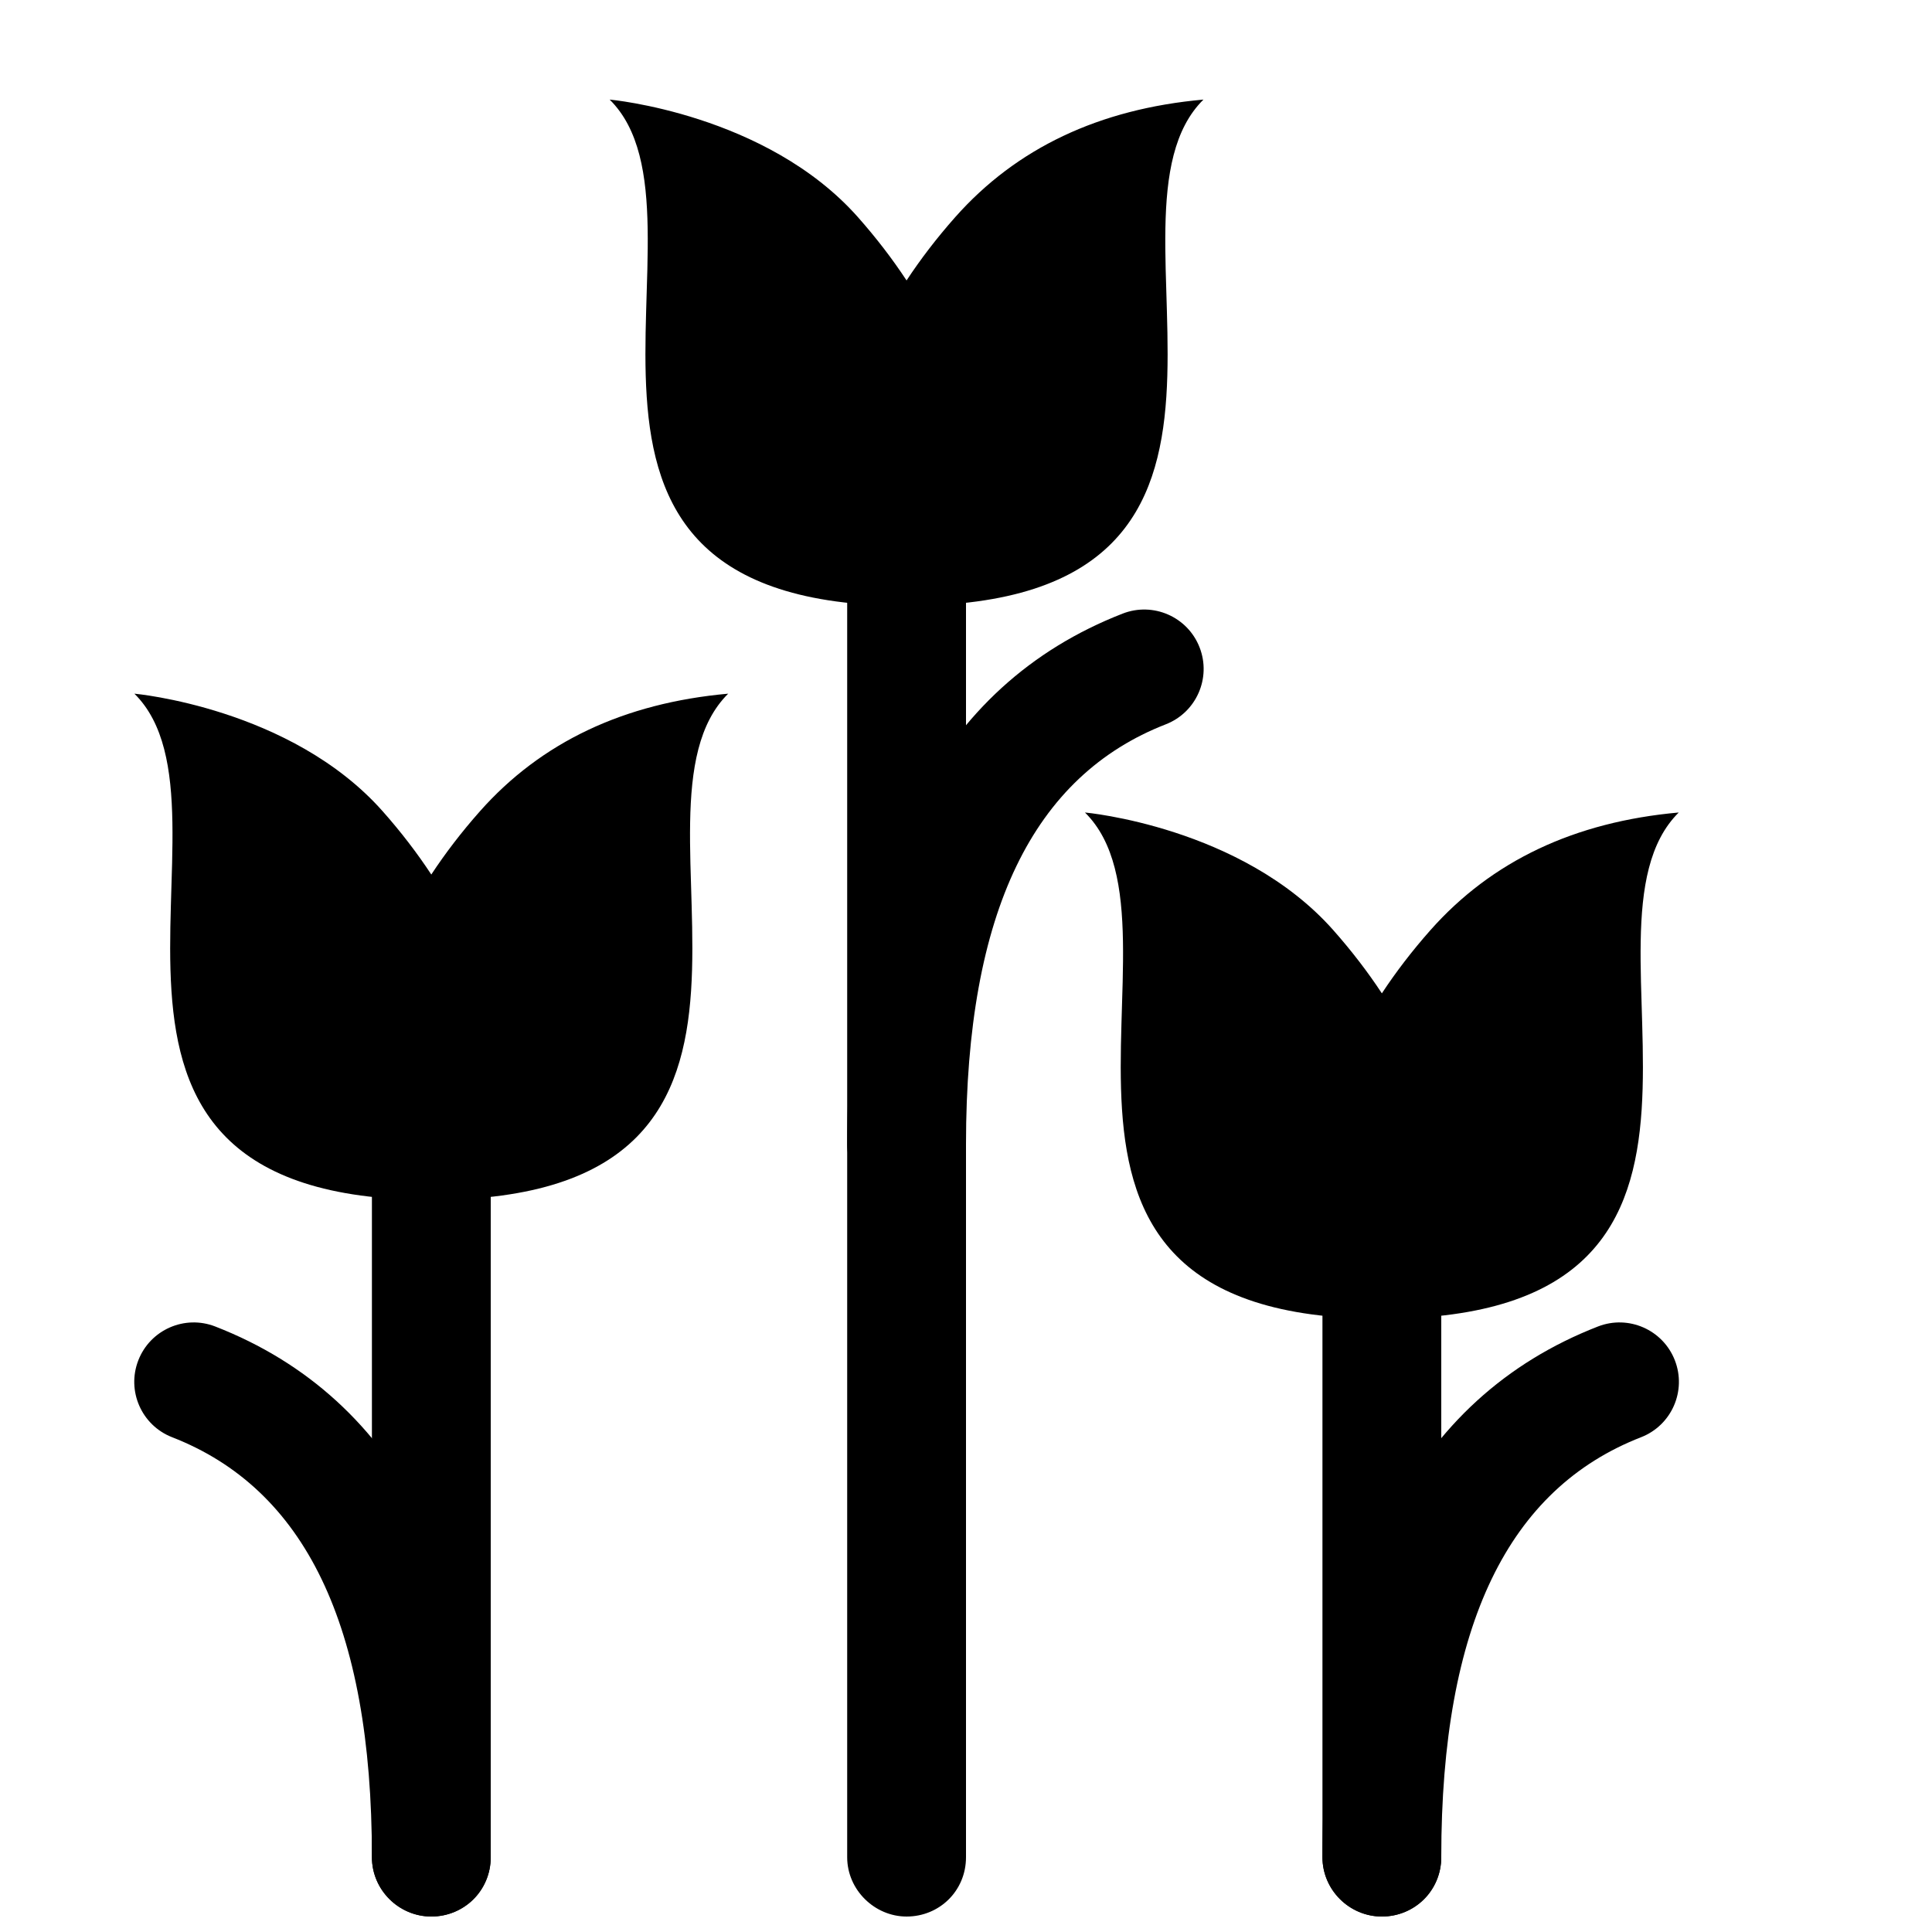<?xml version="1.0" encoding="UTF-8"?>
<!-- Uploaded to: SVG Repo, www.svgrepo.com, Generator: SVG Repo Mixer Tools -->
<svg width="800px" height="800px" version="1.1" viewBox="144 144 512 512" xmlns="http://www.w3.org/2000/svg">
 <defs>
  <clipPath id="e">
   <path d="m179 494h96v157.9h-96z"/>
  </clipPath>
  <clipPath id="d">
   <path d="m494 494h95v157.9h-95z"/>
  </clipPath>
  <clipPath id="c">
   <path d="m242 400h33v251.9h-33z"/>
  </clipPath>
  <clipPath id="b">
   <path d="m368 242h32v409.9h-32z"/>
  </clipPath>
  <clipPath id="a">
   <path d="m494 462h32v189.9h-32z"/>
  </clipPath>
 </defs>
 <path d="m400 447.23c0-61.758 17.941-97.645 52.945-111.28 8.102-3.156 12.113-12.285 8.957-20.387-3.156-8.102-12.285-12.109-20.387-8.953-48.965 19.074-73.004 67.156-73.004 140.62 0 8.695 7.047 15.746 15.742 15.746 8.695 0 15.746-7.051 15.746-15.746z" fill-rule="evenodd"/>
 <g clip-path="url(#e)">
  <path d="m242.56 636.16c0-61.762-17.945-97.648-52.945-111.28-8.105-3.156-12.113-12.285-8.957-20.387 3.156-8.102 12.281-12.113 20.387-8.957 48.961 19.074 73.004 67.156 73.004 140.62 0 8.695-7.051 15.742-15.746 15.742-8.695 0-15.742-7.047-15.742-15.742z" fill-rule="evenodd"/>
 </g>
 <g clip-path="url(#d)">
  <path d="m525.95 636.16c0-61.762 17.945-97.648 52.949-111.28 8.102-3.156 12.109-12.285 8.953-20.387-3.156-8.102-12.281-12.113-20.383-8.957-48.965 19.074-73.008 67.156-73.008 140.62 0 8.695 7.051 15.742 15.746 15.742 8.695 0 15.742-7.047 15.742-15.742z" fill-rule="evenodd"/>
 </g>
 <g clip-path="url(#c)">
  <path d="m274.05 636.18c0 8.918-7.051 15.723-15.746 15.723-8.441 0-15.742-7.039-15.742-15.723v-220.68c0-8.559 7.301-15.496 15.742-15.496 8.695 0 15.746 6.812 15.746 15.496z" fill-rule="evenodd"/>
 </g>
 <g clip-path="url(#b)">
  <path d="m400 636.18c0 8.918-7.051 15.723-15.746 15.723-8.441 0-15.742-7.039-15.742-15.723v-377.99c0-8.633 7.301-15.633 15.742-15.633 8.695 0 15.746 7.023 15.746 15.633z" fill-rule="evenodd"/>
 </g>
 <path d="m179.62 327.83s41.453 3.715 65.777 31.145c4.906 5.531 9.227 11.191 12.902 16.785 3.676-5.594 8-11.254 12.906-16.785 16.215-18.285 38.141-28.668 65.773-31.145-31.488 31.145 31.488 134.16-78.68 134.16s-47.23-103.02-78.68-134.16z" fill-rule="evenodd"/>
 <g clip-path="url(#a)">
  <path d="m525.95 636.18c0 8.918-7.047 15.723-15.742 15.723-8.441 0-15.746-7.039-15.746-15.723v-157.71c0-8.559 7.305-15.496 15.746-15.496 8.695 0 15.742 6.812 15.742 15.496z" fill-rule="evenodd"/>
 </g>
 <path d="m305.57 170.39s41.453 3.715 65.777 31.145c4.902 5.535 9.227 11.191 12.902 16.785 3.676-5.594 8-11.25 12.906-16.785 16.215-18.285 38.137-28.668 65.773-31.145-31.488 31.145 31.488 134.16-78.68 134.16-110.17 0-47.23-103.02-78.68-134.16z" fill-rule="evenodd"/>
 <path d="m431.53 359.32s41.453 3.715 65.777 31.145c4.902 5.531 9.227 11.191 12.902 16.781 3.676-5.59 8-11.25 12.902-16.781 16.215-18.285 38.141-28.668 65.777-31.145-31.488 31.145 31.488 134.16-78.68 134.16s-47.23-103.02-78.68-134.16z" fill-rule="evenodd"/>
</svg>